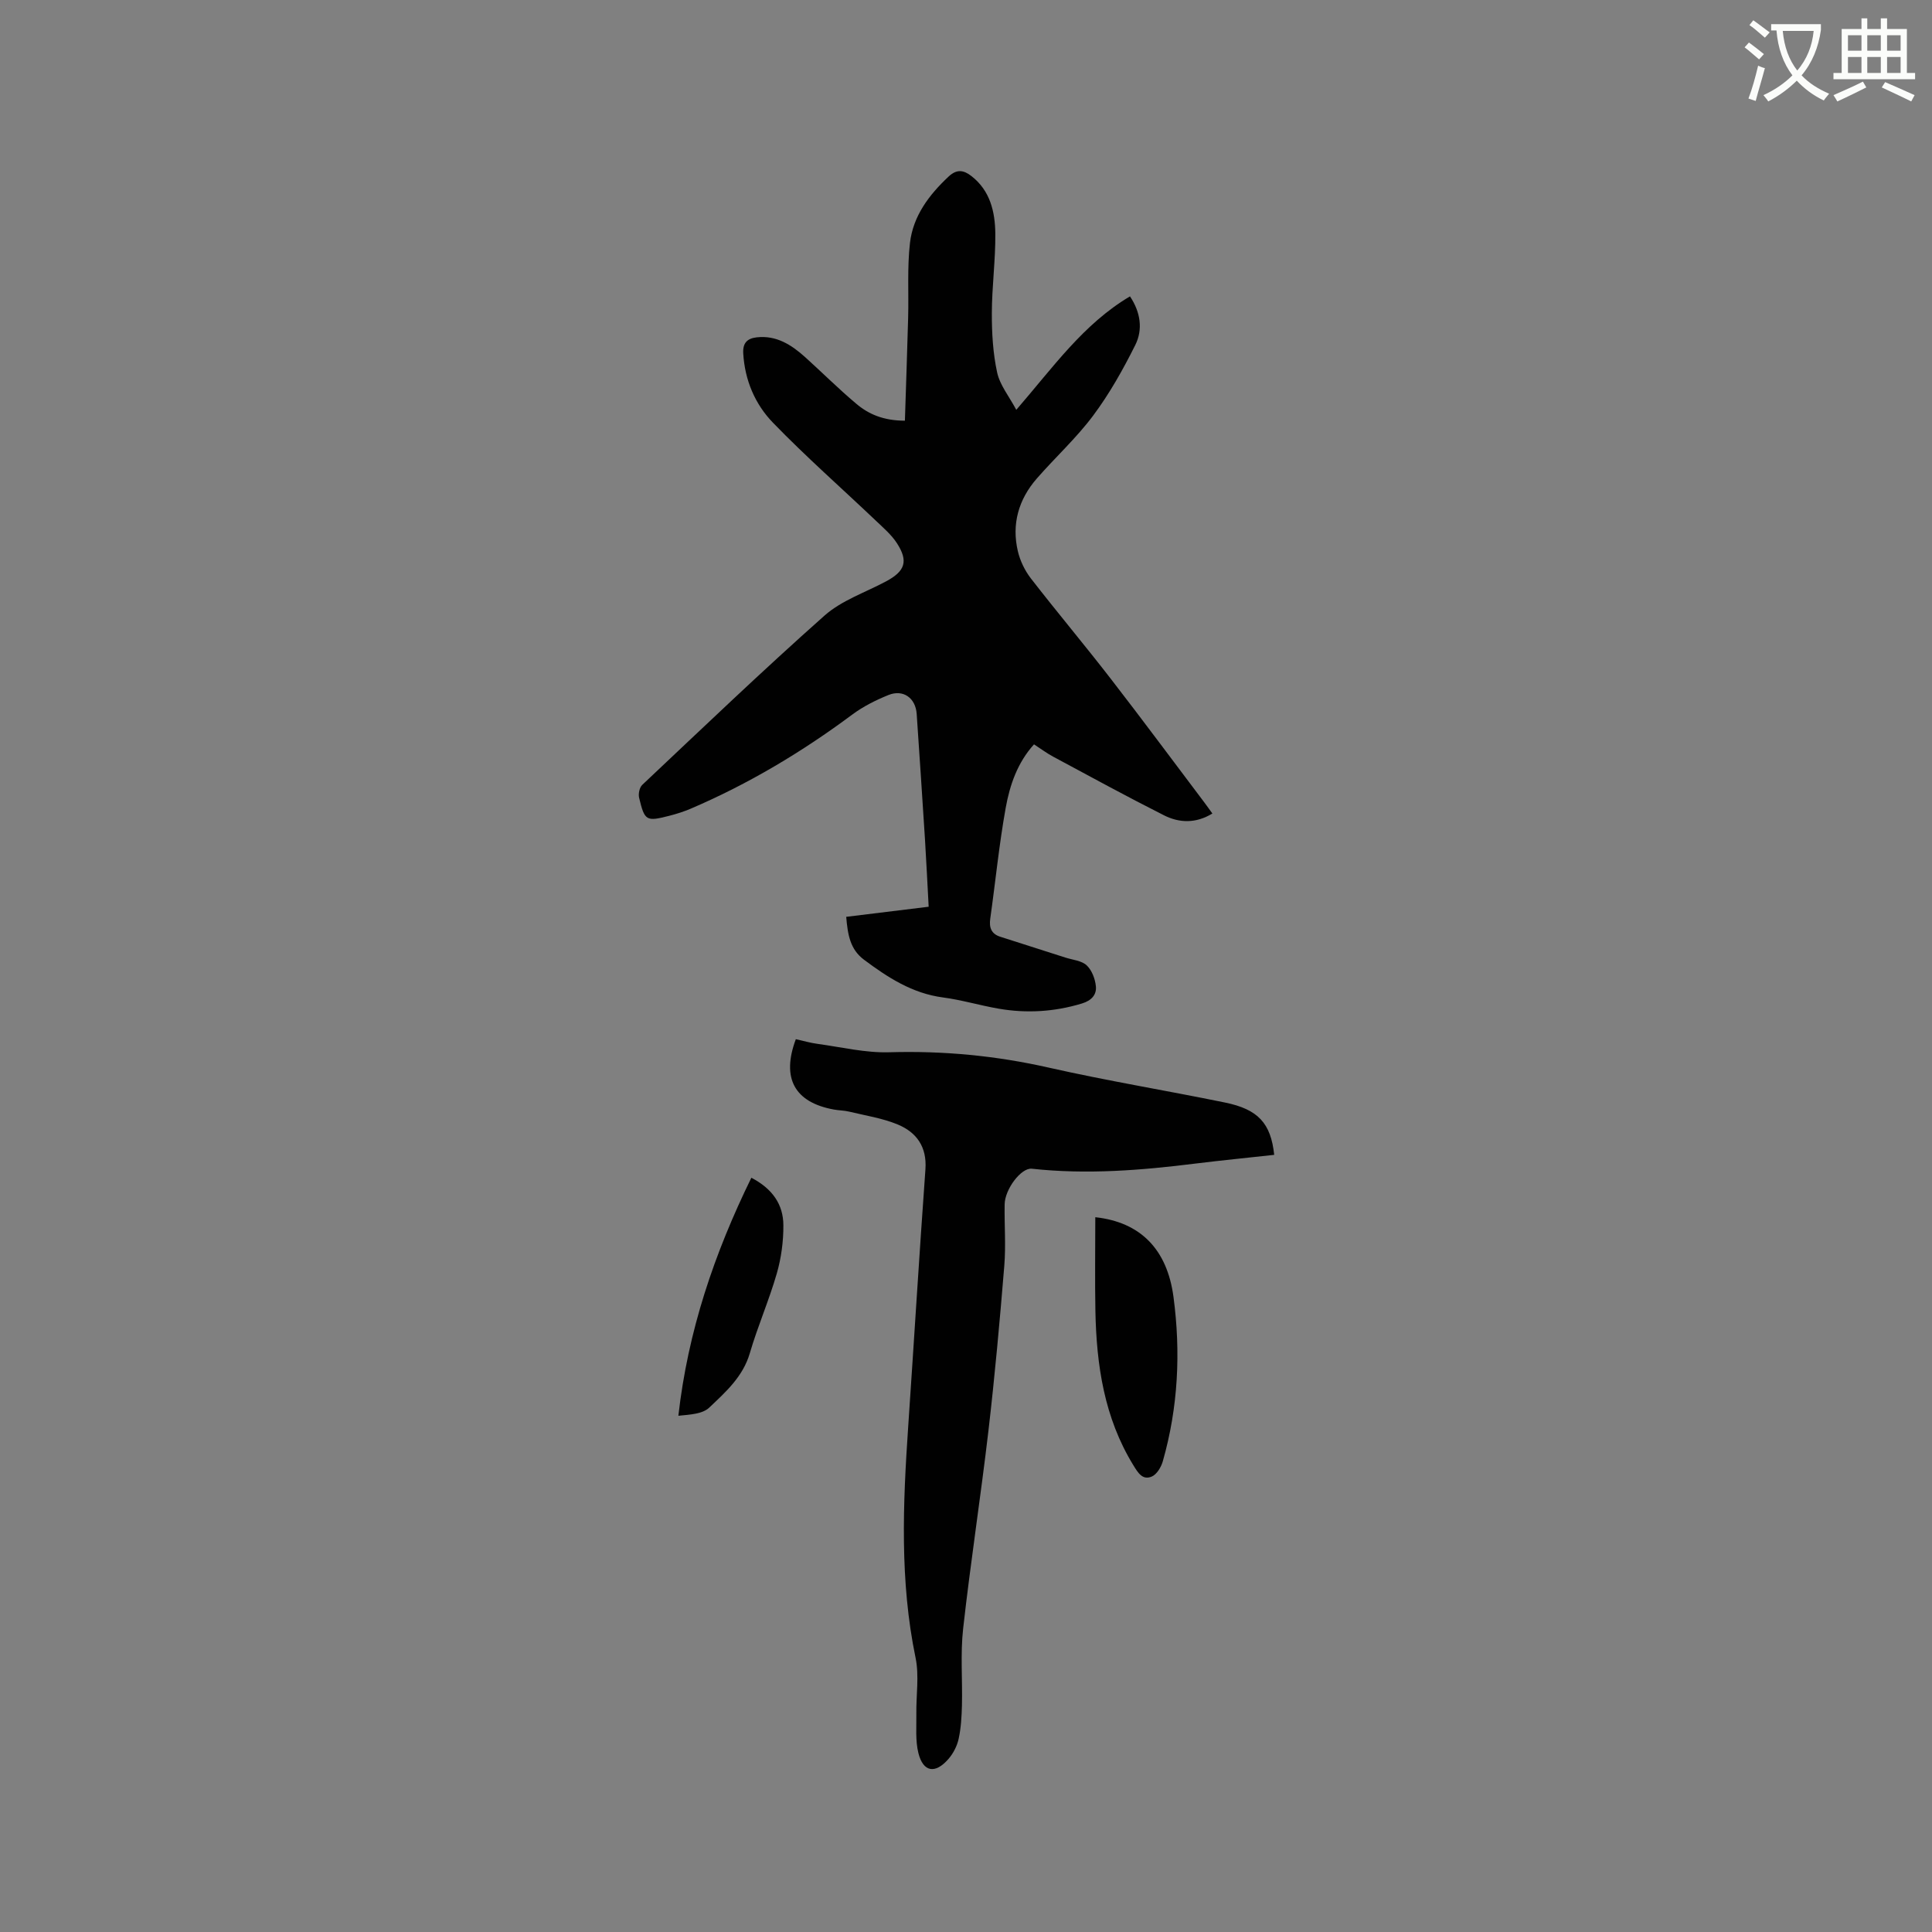 <svg enable-background="new 0 0 400 400" viewBox="0 0 400 400" xmlns="http://www.w3.org/2000/svg"><rect x="0" y="0" width="400" height="400" fill="#808080" stroke="none"/><path d="m362.1 8.8c1.1.8 2.1 1.6 3.1 2.4l-1 1.1c-1.3-1.1-2.3-2-3-2.5zm1.9 4.8c.5.2.9.4 1.4.5-.6 2.3-1.3 4.5-1.9 6.8l-1.5-.5c.8-2.1 1.4-4.3 2-6.8zm-1-9.4c1.3.9 2.4 1.8 3.4 2.5l-1 1.1c-1.4-1.2-2.4-2.1-3.2-2.6zm3.7 2.2v-1.4h10.3v1.2c-.5 3.6-1.8 6.8-4 9.4 1.5 1.6 3.4 2.8 5.7 3.8-.3.4-.7.8-1.1 1.4-2.3-1.1-4.1-2.5-5.6-4.1-1.6 1.6-3.6 3.1-5.9 4.3-.3-.5-.7-.9-1-1.3 2.4-1.1 4.4-2.5 6-4.1-1.9-2.5-3-5.6-3.3-9.3h-1.1zm8.8 0h-6.4c.3 3.3 1.3 6 3 8.2 2-2.3 3.1-5.1 3.4-8.2z" fill="#fbfcfa"/><path d="m385.3 3.8h1.3v2.2h2.8v-2.2h1.3v2.2h4.1v9.1h1.7v1.3h-16.9v-1.3h1.7v-9.1h4.1v-2.2zm.4 13.1.7 1.2c-1.8.9-3.8 1.9-6 2.9-.2-.4-.5-.8-.8-1.3 2.3-1 4.3-1.9 6.1-2.8zm-3.1-6.4h2.8v-3.2h-2.8zm0 4.6h2.8v-3.3h-2.8zm4-4.6h2.8v-3.2h-2.8zm0 4.6h2.8v-3.3h-2.8zm3.7 1.9c2.1.9 4.1 1.8 6.1 2.7l-.7 1.3c-2.2-1.1-4.2-2-6.1-2.9zm3.2-9.7h-2.8v3.2h2.8zm-2.8 7.8h2.8v-3.3h-2.8z" fill="#fbfcfa"/><g fill="#010101"><path d="m187.35 87.1c.23-7.24.48-14.27.67-21.31.14-5.17-.21-10.39.38-15.5.65-5.56 3.92-9.92 7.99-13.73 1.72-1.61 3.13-1.35 4.73-.11 3.9 3.03 4.9 7.42 4.95 11.91.05 5.5-.71 11-.72 16.5-.01 4.1.23 8.29 1.1 12.27.57 2.61 2.47 4.92 3.96 7.72 7.65-8.83 13.9-17.78 23.54-23.49 2.19 3.27 2.71 6.84 1.1 10.07-2.53 5.07-5.34 10.08-8.72 14.61-3.47 4.65-7.83 8.63-11.66 13.02-3.78 4.33-5.26 9.44-3.93 15.08.47 1.98 1.44 3.99 2.68 5.6 5.45 7.03 11.18 13.84 16.62 20.88 6.55 8.46 12.91 17.05 19.36 25.59.5.66.98 1.35 1.61 2.22-3.41 2.08-6.83 1.98-10.02.37-7.73-3.9-15.33-8.05-22.96-12.15-1.3-.7-2.49-1.59-3.95-2.54-3.43 3.79-5.01 8.42-5.86 13.14-1.37 7.6-2.12 15.31-3.2 22.96-.26 1.83.22 3.13 2.04 3.72 4.51 1.46 9.02 2.88 13.53 4.33 1.5.48 3.34.62 4.39 1.6 1.08 1.01 1.76 2.81 1.91 4.33.18 1.76-.91 2.97-2.88 3.57-5.7 1.73-11.46 2.08-17.28 1.07-3.86-.67-7.64-1.81-11.51-2.32-6.35-.84-11.41-4.13-16.35-7.82-2.87-2.14-3.36-5.2-3.67-8.87 5.58-.68 11.09-1.36 17.07-2.09-.26-4.69-.47-9.3-.76-13.9-.55-8.68-1.13-17.35-1.72-26.02-.23-3.31-2.79-5.15-5.86-3.91-2.61 1.06-5.22 2.36-7.47 4.04-10.42 7.75-21.48 14.36-33.41 19.47-1.45.62-2.98 1.11-4.52 1.5-4.75 1.21-5.06 1.05-6.21-3.75-.19-.81.08-2.12.65-2.66 12.5-11.78 24.91-23.67 37.76-35.07 3.55-3.14 8.44-4.77 12.73-7.07 3.94-2.11 4.65-4.17 2.23-7.91-1.12-1.73-2.77-3.14-4.29-4.59-7.13-6.78-14.54-13.29-21.37-20.35-3.7-3.82-5.82-8.77-6.15-14.33-.13-2.24.88-3.12 2.81-3.34 4.03-.45 7.14 1.53 9.96 4.06 3.54 3.19 6.92 6.57 10.57 9.64 2.57 2.2 5.66 3.55 10.13 3.56z"/><path d="m164.77 215.15c1.49.33 3.01.78 4.55.98 4.92.67 9.88 1.88 14.79 1.73 11.2-.33 22.14.71 33.07 3.19 12.08 2.73 24.31 4.73 36.45 7.22 6.85 1.4 9.49 4.29 10.18 10.83-5.42.6-10.86 1.13-16.28 1.8-11.27 1.41-22.54 2.31-33.9 1.07-2.21-.24-5.58 4.24-5.63 7.36-.07 4.24.27 8.51-.07 12.72-.93 11.39-1.96 22.78-3.28 34.13-1.6 13.68-3.71 27.3-5.24 40.99-.59 5.24-.12 10.59-.25 15.89-.06 2.32-.19 4.68-.68 6.93-.32 1.49-1.11 3.03-2.11 4.18-2.75 3.17-5.24 2.74-6.23-1.23-.64-2.58-.38-5.39-.42-8.1-.06-3.87.61-7.88-.16-11.6-3.29-15.89-2.62-31.84-1.53-47.84 1.21-17.77 2.29-35.54 3.57-53.31.33-4.64-1.83-7.65-5.72-9.27-3.18-1.32-6.69-1.85-10.08-2.67-1.02-.25-2.11-.24-3.15-.43-8.14-1.48-10.91-6.48-7.88-14.57z"/><path d="m226.77 252.01c9.32 1.01 14.88 6.62 16.19 16.52 1.52 11.44.97 22.84-2.21 34-.34 1.21-1.24 2.72-2.28 3.17-1.9.82-2.85-.75-3.81-2.32-6.05-9.84-7.65-20.75-7.87-31.98-.12-6.44-.02-12.88-.02-19.39z"/><path d="m155.56 243.84c4.38 2.28 6.61 5.54 6.63 9.83.02 3.33-.44 6.78-1.36 9.98-1.61 5.58-3.96 10.94-5.59 16.52-1.43 4.88-5.01 8.04-8.4 11.26-1.4 1.33-3.95 1.44-6.39 1.69 1.97-17.51 7.44-33.61 15.11-49.28z"/></g></svg>